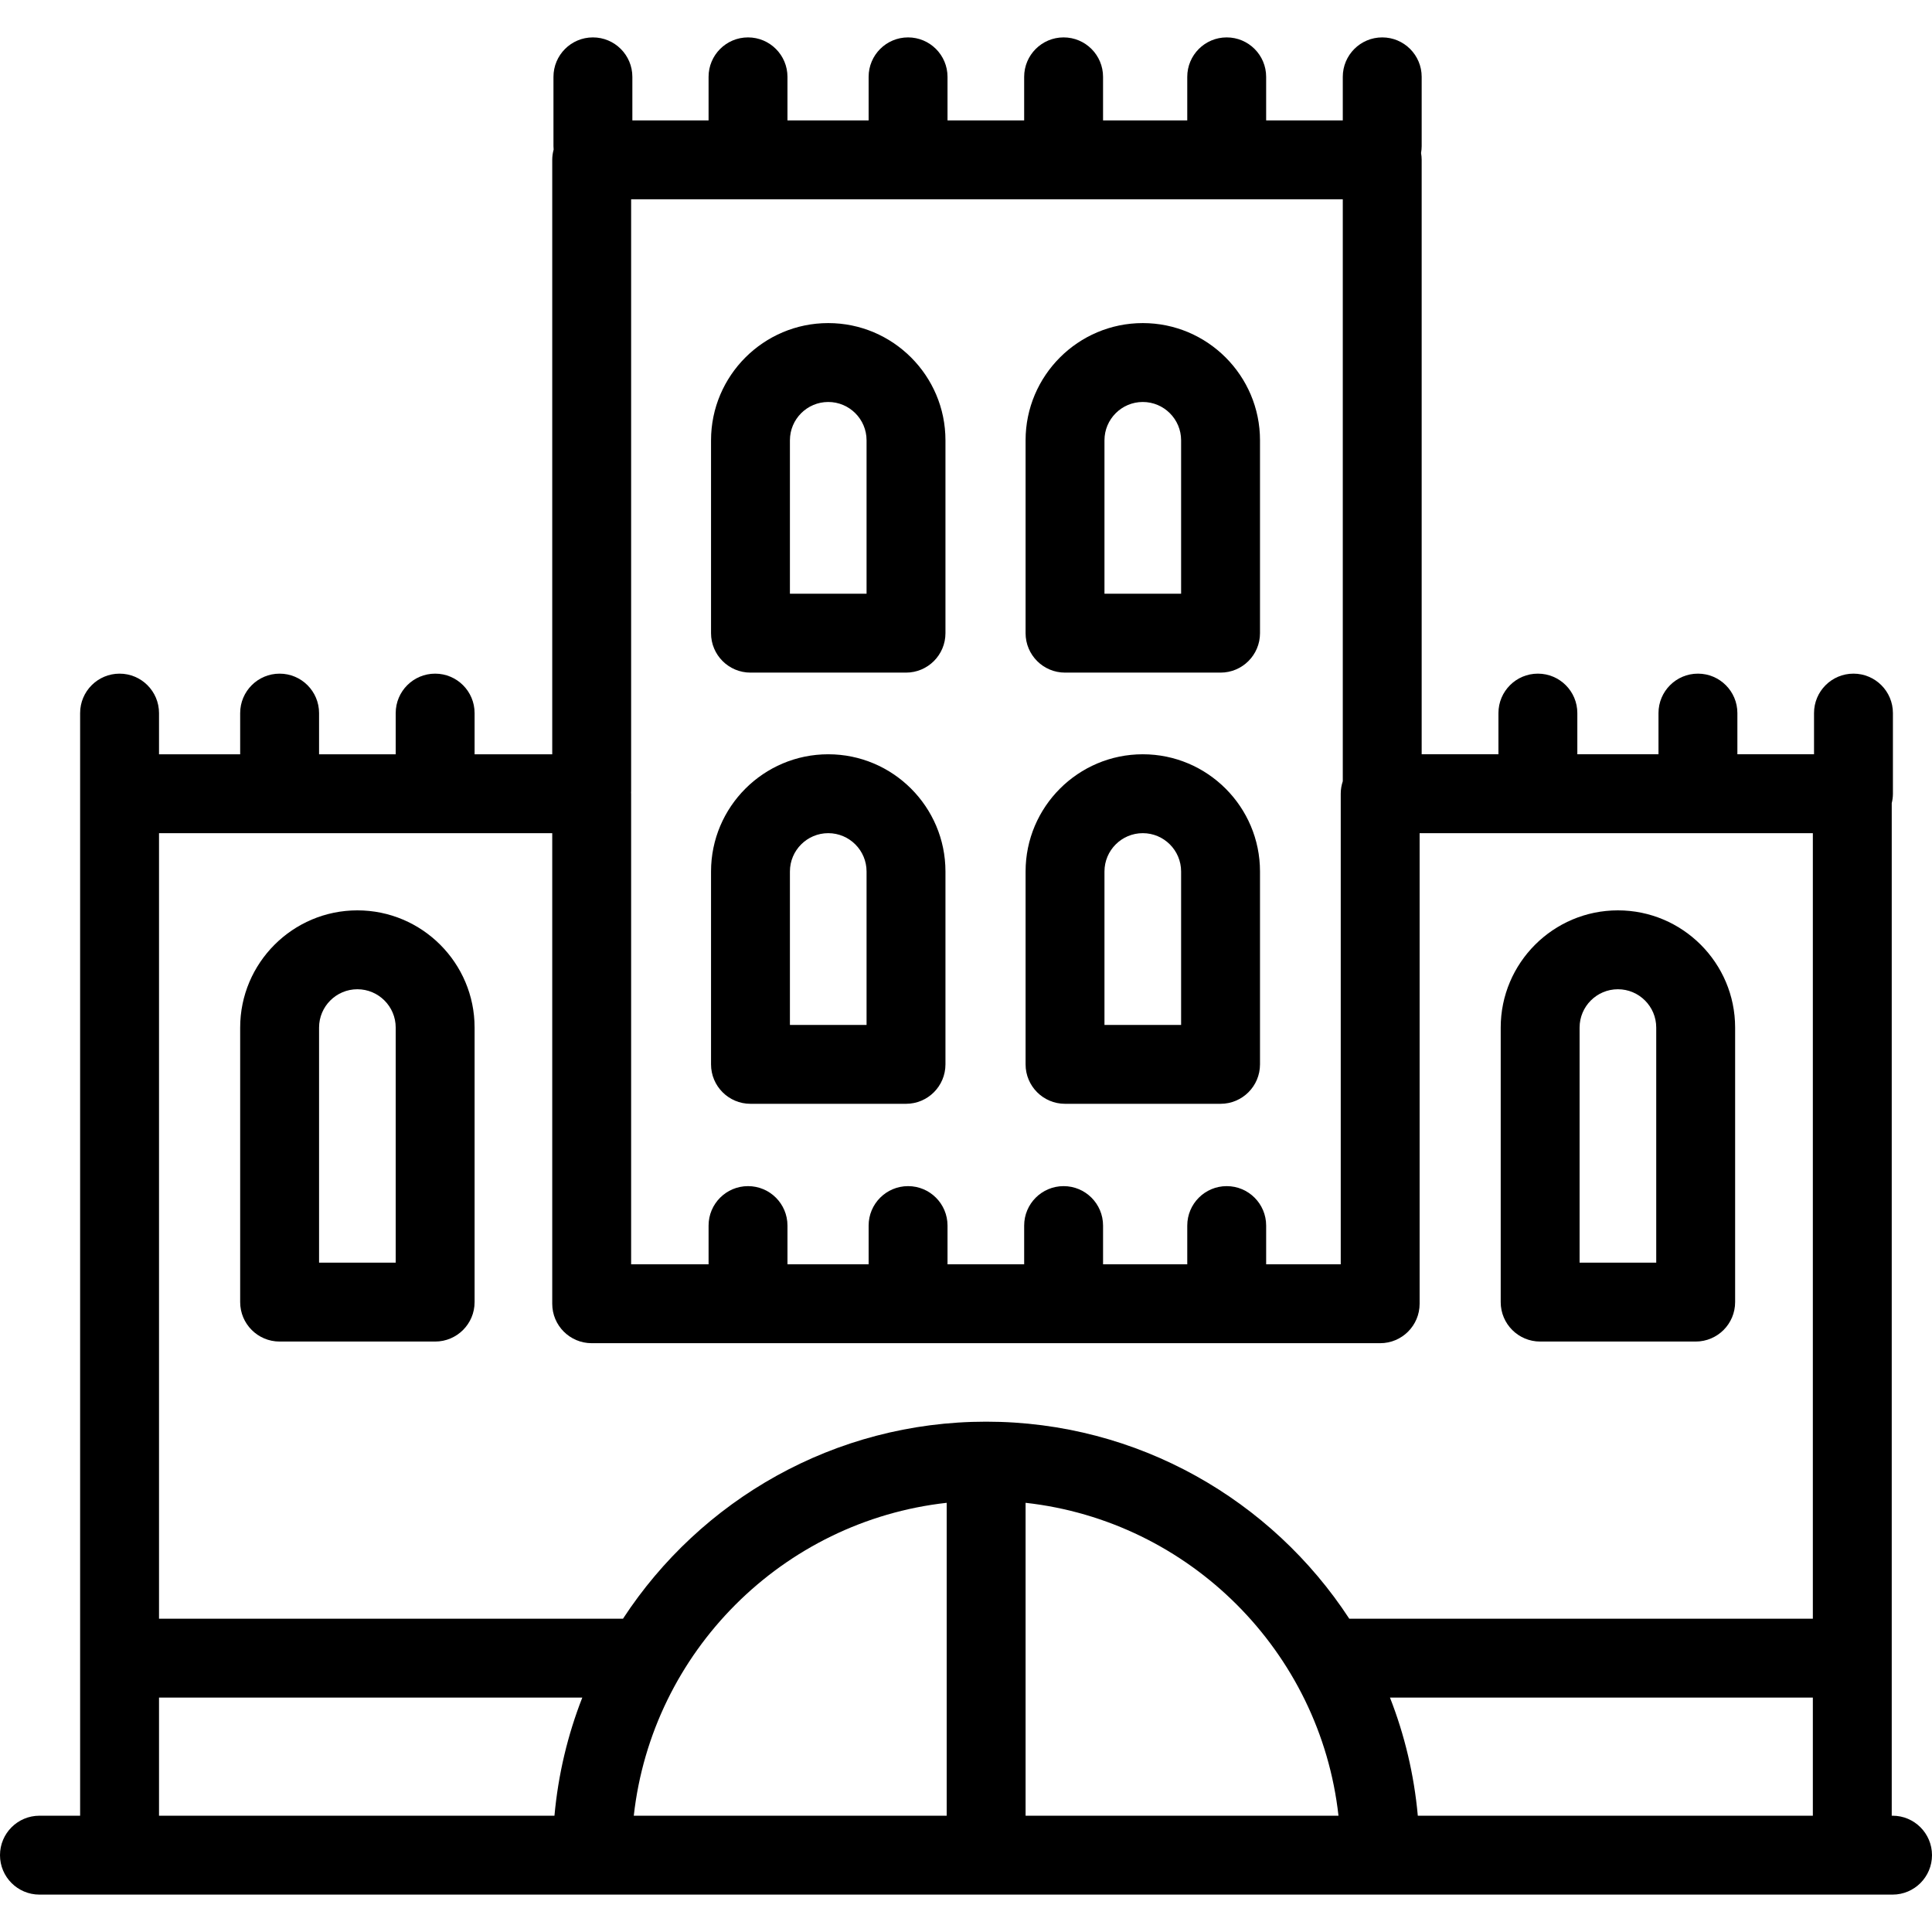 <?xml version="1.0" encoding="iso-8859-1"?>
<!-- Generator: Adobe Illustrator 17.1.0, SVG Export Plug-In . SVG Version: 6.00 Build 0)  -->
<!DOCTYPE svg PUBLIC "-//W3C//DTD SVG 1.1//EN" "http://www.w3.org/Graphics/SVG/1.1/DTD/svg11.dtd">
<svg version="1.1" id="Capa_1" xmlns="http://www.w3.org/2000/svg" xmlns:xlink="http://www.w3.org/1999/xlink" x="0px" y="0px"
	 viewBox="0 0 391.833 391.833" style="enable-background:new 0 0 391.833 391.833;" xml:space="preserve">
<g>
	<path d="M72.482,184.632c-13.108,0-23.772,10.664-23.772,23.772v55.678c0,4.418,3.582,8,8,8h31.544c4.418,0,8-3.582,8-8v-55.678
		C96.254,195.296,85.59,184.632,72.482,184.632z M80.254,256.082H64.71v-47.678c0-4.286,3.486-7.772,7.772-7.772
		s7.772,3.486,7.772,7.772V256.082z"/>
	<path d="M312.361,272.082h31.544c4.418,0,8-3.582,8-8v-55.678c0-13.108-10.664-23.772-23.771-23.772
		c-13.108,0-23.772,10.664-23.772,23.772v55.678C304.361,268.5,307.943,272.082,312.361,272.082z M320.361,208.404
		c0-4.286,3.486-7.772,7.772-7.772c4.285,0,7.771,3.486,7.771,7.772v47.678h-15.544V208.404z"/>
	<path d="M152.206,136.414h31.544c4.418,0,8-3.582,8-8V89.298c0-13.108-10.664-23.772-23.772-23.772
		c-13.108,0-23.772,10.664-23.772,23.772v39.117C144.206,132.833,147.787,136.414,152.206,136.414z M160.206,89.298
		c0-4.286,3.487-7.772,7.772-7.772s7.772,3.486,7.772,7.772v31.117h-15.544V89.298z"/>
	<path d="M216,136.414h31.544c4.418,0,8-3.582,8-8V89.298c0-13.108-10.664-23.772-23.771-23.772
		C218.664,65.526,208,76.19,208,89.298v39.117C208,132.833,211.582,136.414,216,136.414z M224,89.298
		c0-4.286,3.486-7.772,7.772-7.772c4.285,0,7.771,3.486,7.771,7.772v31.117H224V89.298z"/>
	<path d="M152.206,223.865h31.544c4.418,0,8-3.582,8-8v-39.117c0-13.108-10.664-23.772-23.772-23.772
		c-13.108,0-23.772,10.664-23.772,23.772v39.117C144.206,220.283,147.787,223.865,152.206,223.865z M160.206,176.748
		c0-4.286,3.487-7.772,7.772-7.772s7.772,3.486,7.772,7.772v31.117h-15.544V176.748z"/>
	<path d="M216,223.865h31.544c4.418,0,8-3.582,8-8v-39.117c0-13.108-10.664-23.772-23.771-23.772
		c-13.108,0-23.772,10.664-23.772,23.772v39.117C208,220.283,211.582,223.865,216,223.865z M224,176.748
		c0-4.286,3.486-7.772,7.772-7.772c4.285,0,7.771,3.486,7.771,7.772v31.117H224V176.748z"/>
	<path d="M383.833,368.248h-0.166V162.891c0.151-0.615,0.24-1.253,0.24-1.915v-16.353c0-4.418-3.582-8-8-8s-8,3.582-8,8v8.353
		h-15.544v-8.353c0-4.418-3.582-8-8-8s-8,3.582-8,8v8.353h-16.46v-8.353c0-4.418-3.582-8-8-8s-8,3.582-8,8v8.353h-15.57V32.415
		c0-0.473-0.049-0.934-0.128-1.385c0.079-0.451,0.128-0.912,0.128-1.385V15.585c0-4.418-3.582-8-8-8s-8,3.582-8,8v8.831h-15.542
		v-8.831c0-4.418-3.582-8-8-8s-8,3.582-8,8v8.831h-17.078v-8.831c0-4.418-3.582-8-8-8s-8,3.582-8,8v8.831h-15.544v-8.831
		c0-4.418-3.582-8-8-8s-8,3.582-8,8v8.831h-16.46v-8.831c0-4.418-3.582-8-8-8s-8,3.582-8,8v8.831H128.25v-8.831c0-4.418-3.582-8-8-8
		s-8,3.582-8,8v14.061c0,0.23,0.015,0.457,0.034,0.683c-0.18,0.666-0.284,1.364-0.284,2.087v120.561H96.254v-8.353
		c0-4.418-3.582-8-8-8s-8,3.582-8,8v8.353H64.71v-8.353c0-4.418-3.582-8-8-8s-8,3.582-8,8v8.353H32.25v-8.353c0-4.418-3.582-8-8-8
		s-8,3.582-8,8v16.353v207.272H8c-4.418,0-8,3.582-8,8s3.582,8,8,8h375.833c4.418,0,8-3.582,8-8S388.251,368.248,383.833,368.248z
		 M192,304.788v63.461h-63.461C132.24,334.975,158.726,308.489,192,304.788z M208,304.788c33.274,3.701,59.76,30.187,63.461,63.461
		H208V304.788z M281.903,344.29h85.764v23.958h-80.118C286.79,359.871,284.855,351.828,281.903,344.29z M272.333,158.443
		c-0.266,0.797-0.416,1.647-0.416,2.533v95.439h-15.126v-7.853c0-4.418-3.582-8-8-8s-8,3.582-8,8v7.853h-17.078v-7.853
		c0-4.418-3.582-8-8-8s-8,3.582-8,8v7.853h-15.544v-7.853c0-4.418-3.582-8-8-8s-8,3.582-8,8v7.853h-16.46v-7.853
		c0-4.418-3.582-8-8-8s-8,3.582-8,8v7.853H128v-95.439c0-0.084-0.01-0.166-0.013-0.25c0.003-0.084,0.013-0.166,0.013-0.25V40.415
		h144.333V158.443z M120,272.415h159.917c4.418,0,8-3.582,8-8v-95.439h79.75V328.29h-94.019
		c-15.707-24.039-42.851-39.958-73.648-39.958s-57.94,15.92-73.647,39.958H32.25V168.976H112v95.439
		C112,268.834,115.582,272.415,120,272.415z M32.25,344.29h85.847c-2.952,7.538-4.887,15.581-5.646,23.958H32.25V344.29z"/>
</g>
<g>
</g>
<g>
</g>
<g>
</g>
<g>
</g>
<g>
</g>
<g>
</g>
<g>
</g>
<g>
</g>
<g>
</g>
<g>
</g>
<g>
</g>
<g>
</g>
<g>
</g>
<g>
</g>
<g>
</g>
</svg>

